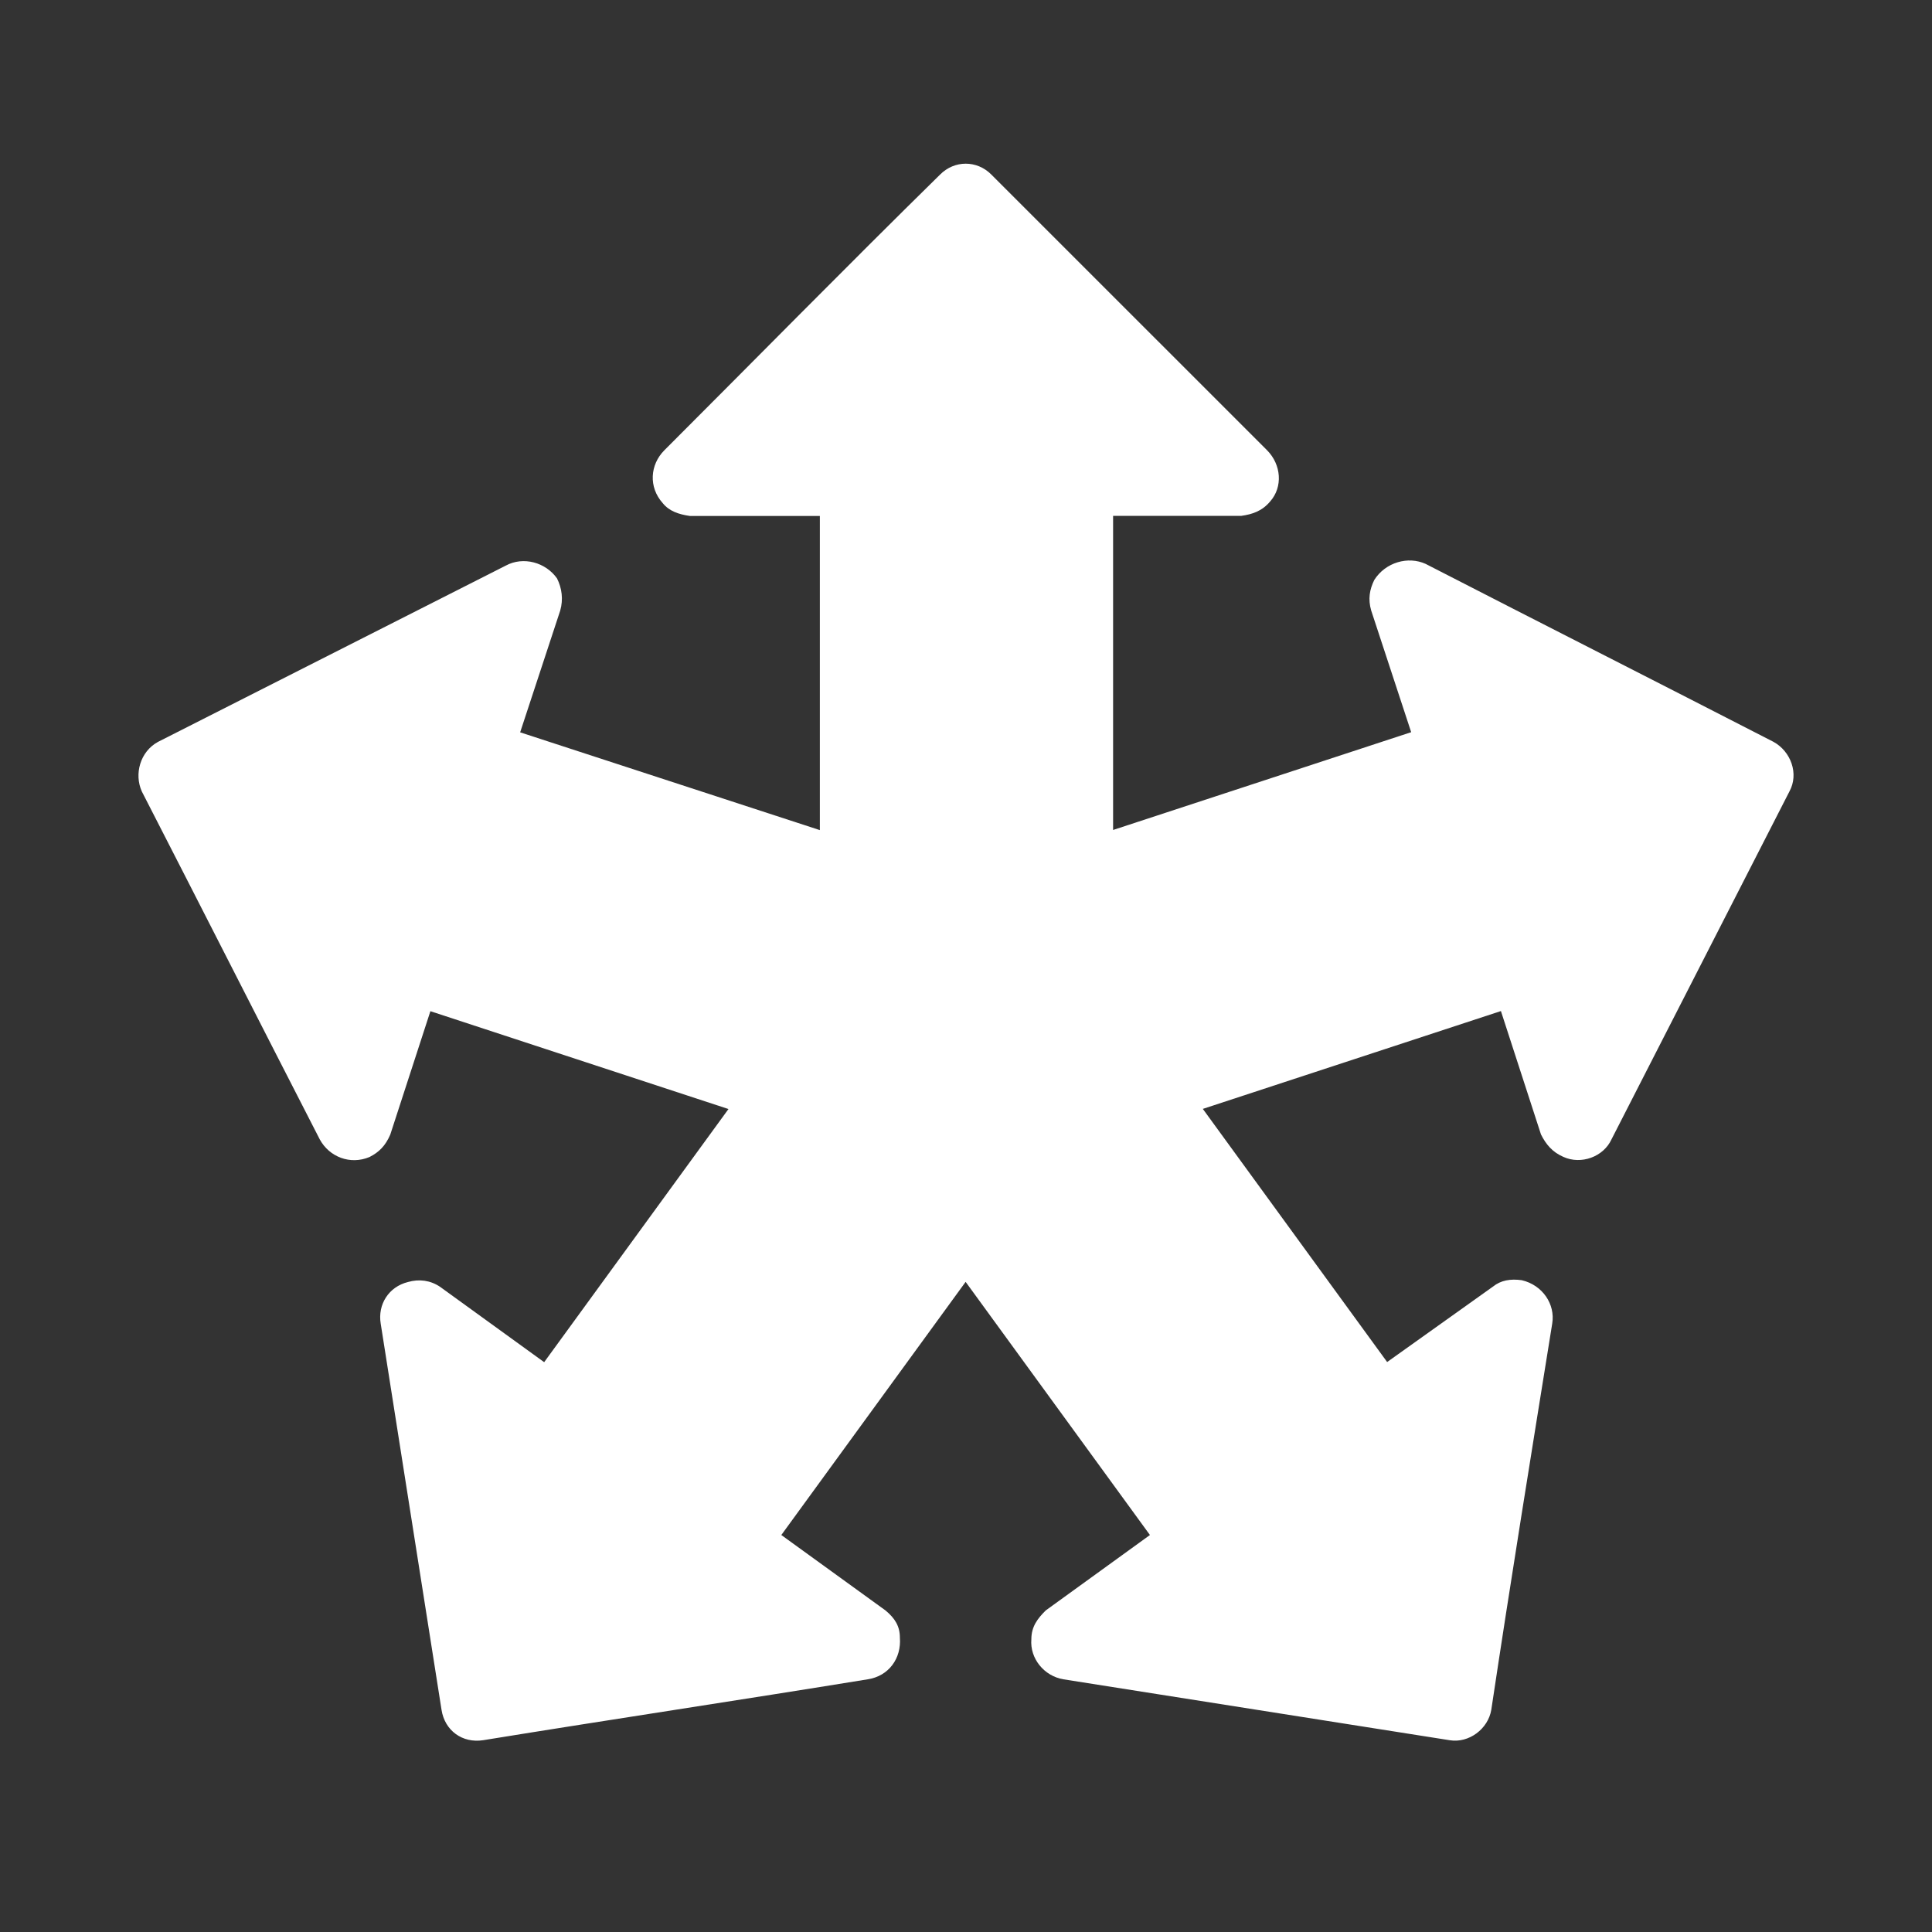 <?xml version="1.0" encoding="utf-8"?>
<!-- Generator: Adobe Illustrator 27.9.4, SVG Export Plug-In . SVG Version: 9.03 Build 54784)  -->
<svg version="1.1"
	 id="svg2" xmlns:svg="http://www.w3.org/2000/svg" xmlns:inkscape="http://www.inkscape.org/namespaces/inkscape" xmlns:dc="http://purl.org/dc/elements/1.1/" xmlns:rdf="http://www.w3.org/1999/02/22-rdf-syntax-ns#" xmlns:sodipodi="http://sodipodi.sourceforge.net/DTD/sodipodi-0.dtd" xmlns:cc="http://creativecommons.org/ns#" inkscape:export-filename="Y:\Logos\Nutrients\Nutrients.png" inkscape:export-xdpi="90" inkscape:export-ydpi="90" inkscape:version="0.48.2 r9819" sodipodi:docname="Nutrients.svg"
	 xmlns="http://www.w3.org/2000/svg" xmlns:xlink="http://www.w3.org/1999/xlink" x="0px" y="0px" width="140px" height="140px"
	 viewBox="0 0 140 140" enable-background="new 0 0 140 140" xml:space="preserve">
<rect x="0" y="0" width="140" height="140" fill="#333333" stroke="none"/>
<sodipodi:namedview  bordercolor="#666666" borderopacity="1" gridtolerance="10" guidetolerance="10" id="namedview4" inkscape:current-layer="g10" inkscape:cx="122.72355" inkscape:cy="1.3894326" inkscape:pageopacity="1" inkscape:pageshadow="2" inkscape:window-height="850" inkscape:window-maximized="1" inkscape:window-width="1597" inkscape:window-x="-8" inkscape:window-y="-8" inkscape:zoom="2.8284271" objecttolerance="10" pagecolor="#ffffff" showgrid="false">
	</sodipodi:namedview>
<path fill="#FFFFFF" d="M71.833,12.646L91.809,32.62c1.045,1.046,1.162,2.67,0.232,3.716c-0.582,0.696-1.278,0.93-2.091,1.045
	h-9.291v22.762l21.6-7.086l-2.9-8.826c-0.235-0.813-0.117-1.509,0.228-2.208c0.813-1.277,2.441-1.74,3.717-1.163
	c8.36,4.298,16.841,8.595,25.202,12.893c1.278,0.699,1.861,2.325,1.162,3.6l-12.891,25.205c-0.582,1.276-2.208,1.857-3.486,1.276
	c-0.811-0.35-1.275-0.926-1.626-1.628l-2.903-8.941l-21.601,7.09l13.356,18.344l7.665-5.464c0.579-0.467,1.277-0.578,2.088-0.467
	c1.512,0.35,2.44,1.745,2.21,3.14c-1.512,9.405-3.021,18.694-4.415,27.988c-0.229,1.39-1.626,2.438-3.018,2.207l-27.989-4.414
	c-1.395-0.233-2.439-1.506-2.322-2.907c0-0.923,0.462-1.507,1.044-2.085l7.549-5.464L69.973,92.889l-13.356,18.344l7.547,5.464
	c0.699,0.578,1.045,1.157,1.045,1.973c0.117,1.512-0.813,2.785-2.322,3.018c-9.291,1.512-18.582,2.907-27.875,4.414
	c-1.509,0.233-2.785-0.695-3.018-2.207l-4.406-27.977c-0.231-1.395,0.582-2.673,1.975-3.018c0.813-0.233,1.626-0.122,2.322,0.345
	l7.547,5.464l13.356-18.344l-21.6-7.09l-2.907,8.941c-0.348,0.809-0.813,1.278-1.509,1.628c-1.391,0.581-2.903,0-3.599-1.276
	c-4.299-8.368-8.595-16.842-12.891-25.205c-0.582-1.276-0.118-2.902,1.16-3.599l25.203-12.775c1.281-0.696,2.904-0.233,3.72,0.927
	c0.348,0.699,0.464,1.509,0.231,2.326l-2.904,8.826l21.718,7.086V37.39h-9.408c-0.811-0.114-1.509-0.349-1.975-0.927
	c-1.044-1.164-0.927-2.788,0.114-3.834c6.622-6.619,13.239-13.356,19.976-19.974C69.164,11.598,70.79,11.598,71.833,12.646z"/>
<polygon fill="none" points="0,0 0,139.805 0,140 140,140 140,0 "/>
</svg>
